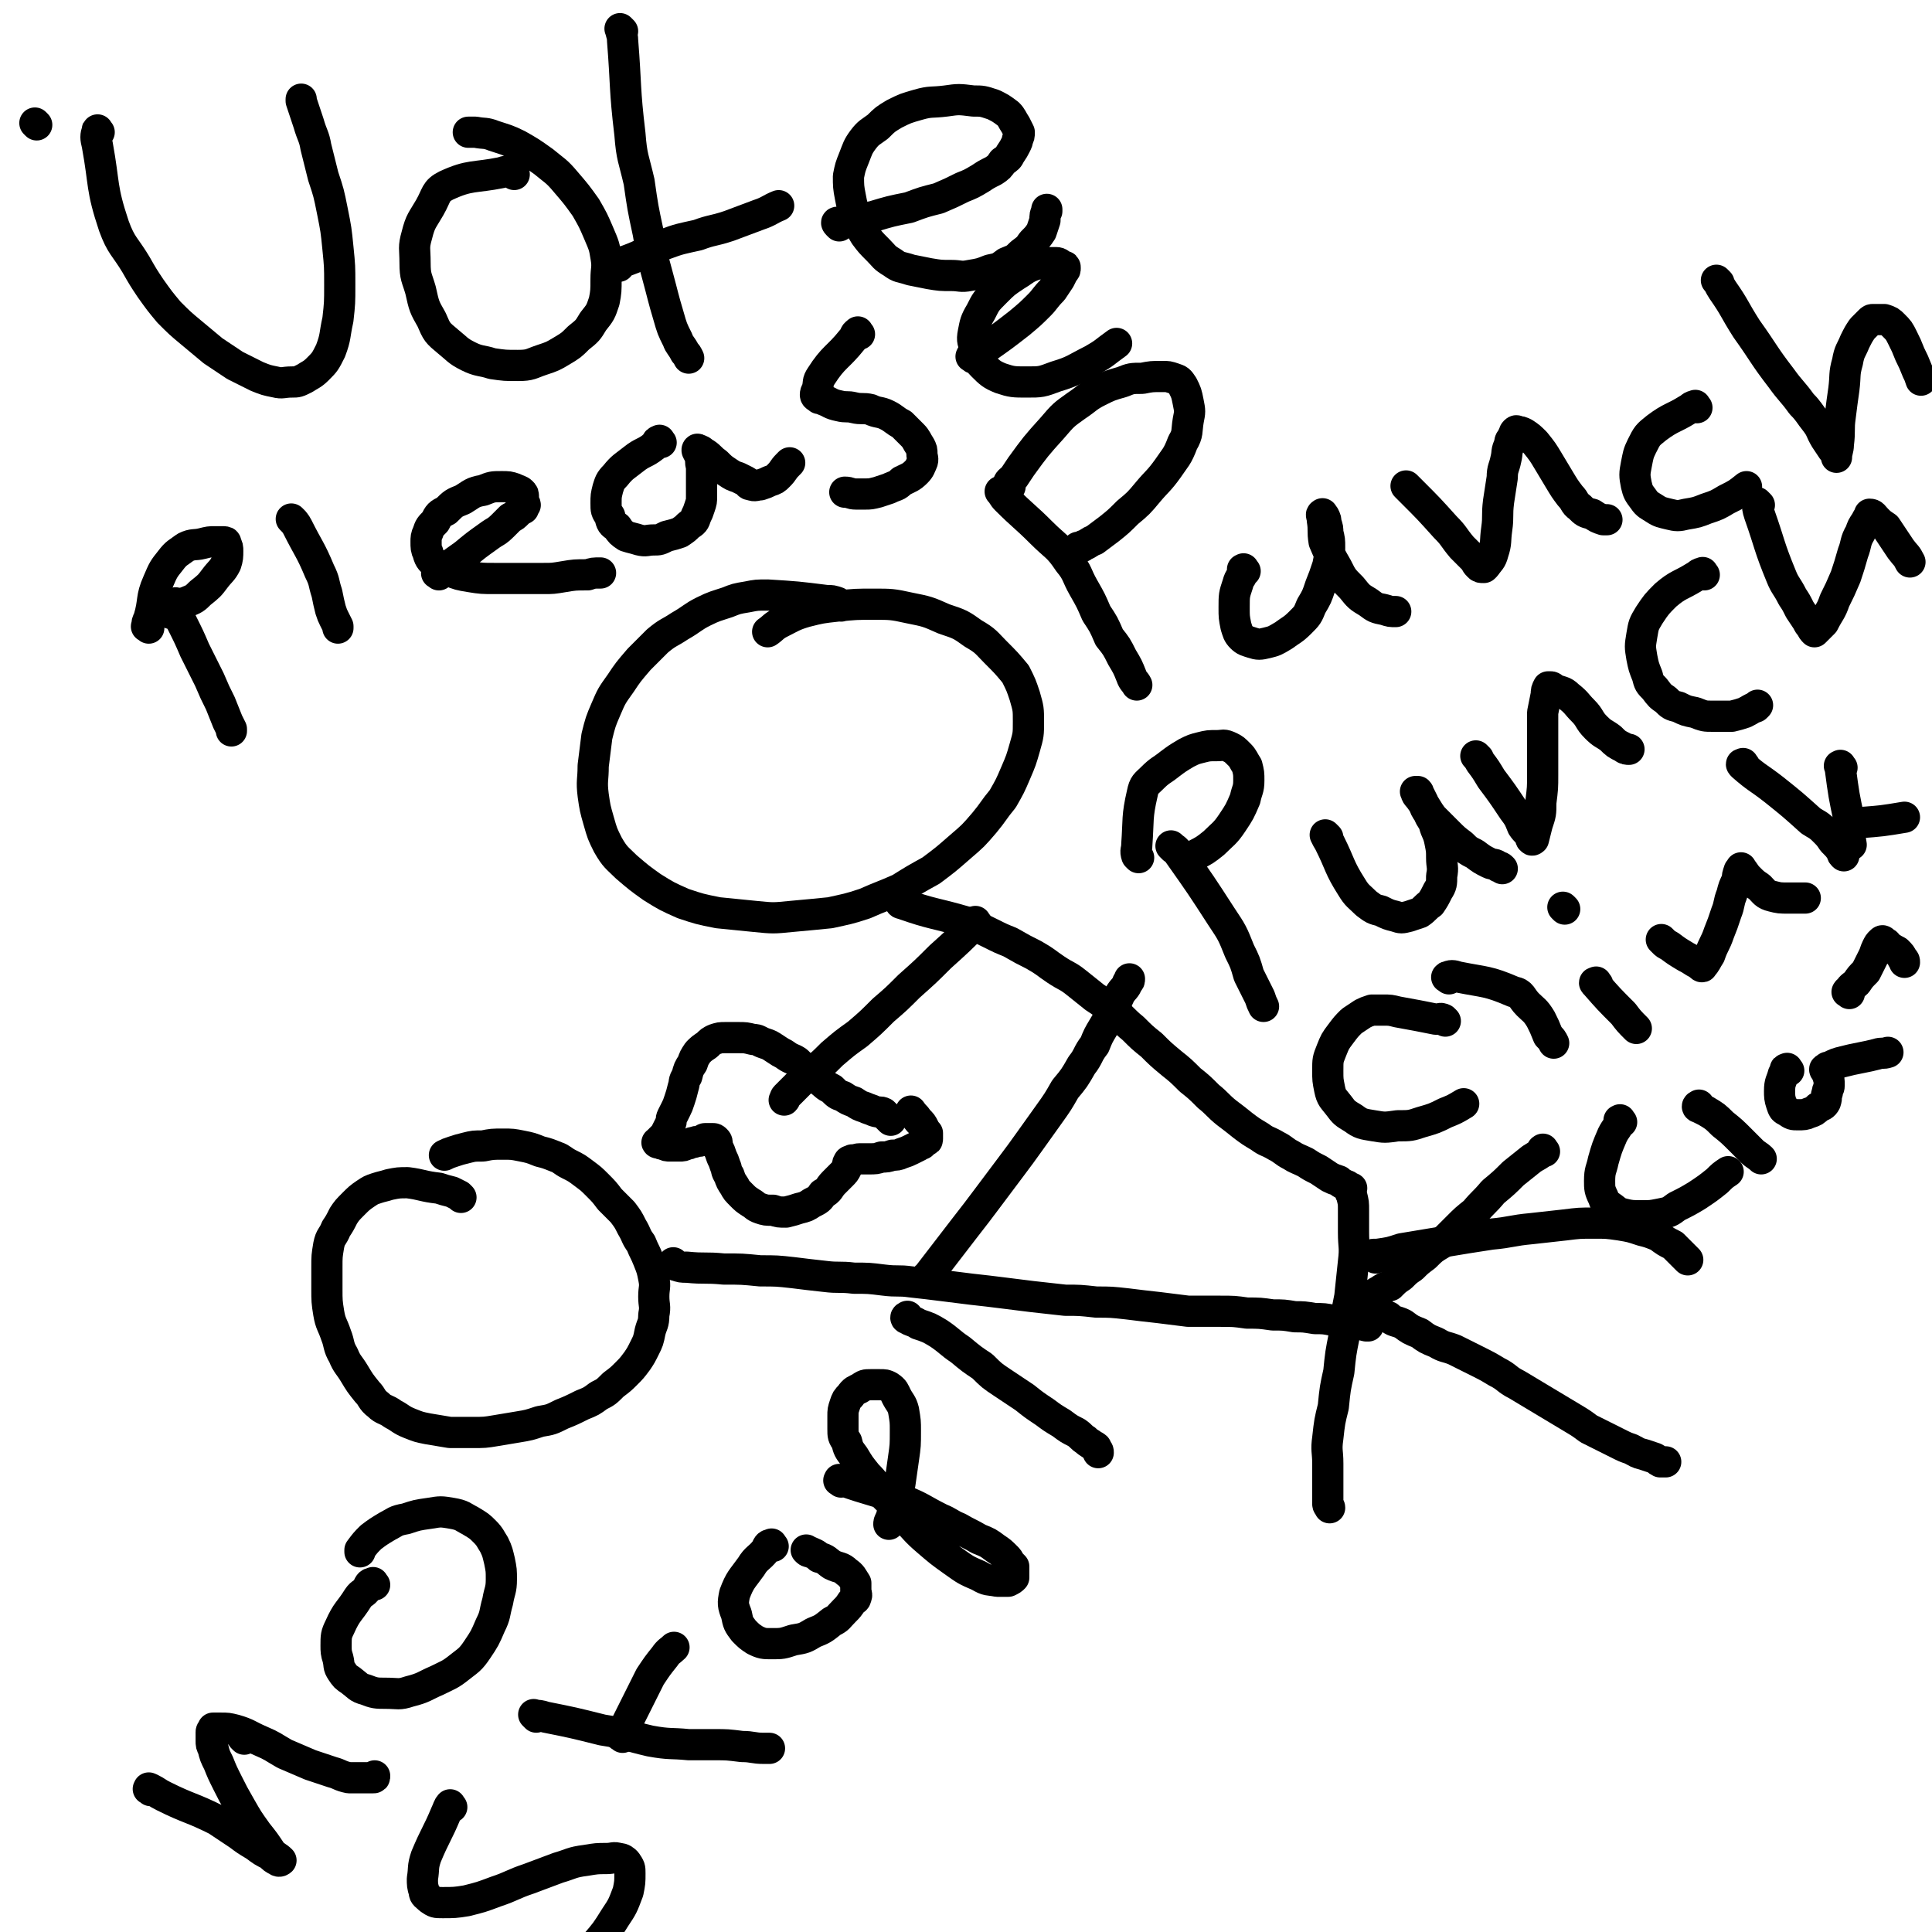 <svg viewBox='0 0 1052 1052' version='1.1' xmlns='http://www.w3.org/2000/svg' xmlns:xlink='http://www.w3.org/1999/xlink'><g fill='none' stroke='#000000' stroke-width='17' stroke-linecap='round' stroke-linejoin='round'><path d='M251,652c-1,-1 -1,-1 -1,-1 -2,-1 -2,-1 -4,-2 -4,-1 -4,-1 -7,-2 -9,-1 -9,-2 -17,-3 -5,0 -5,0 -10,1 -3,1 -4,1 -7,2 -3,1 -3,1 -6,3 -3,2 -4,3 -6,5 -4,4 -4,4 -6,7 -2,4 -2,4 -4,7 -2,5 -3,4 -4,9 -1,6 -1,6 -1,12 0,6 0,6 0,12 0,6 0,7 1,13 1,6 2,6 4,12 2,5 1,6 4,11 2,5 3,5 6,10 3,5 3,5 7,10 3,3 2,4 6,7 3,3 4,2 8,5 4,2 4,3 9,5 5,2 5,2 10,3 6,1 6,1 12,2 6,0 6,0 12,0 7,0 7,0 13,-1 6,-1 6,-1 12,-2 6,-1 6,-1 12,-3 6,-1 6,-1 12,-4 5,-2 5,-2 11,-5 5,-2 5,-2 9,-5 4,-2 4,-2 8,-6 4,-3 4,-3 7,-6 3,-3 3,-3 6,-7 2,-3 2,-3 4,-7 2,-4 2,-4 3,-9 1,-4 2,-4 2,-9 1,-5 0,-5 0,-10 0,-5 1,-5 0,-10 -1,-5 -1,-5 -3,-10 -2,-5 -2,-4 -4,-9 -3,-4 -2,-4 -5,-9 -2,-4 -2,-4 -5,-8 -3,-3 -3,-3 -7,-7 -3,-4 -3,-4 -7,-8 -3,-3 -3,-3 -7,-6 -4,-3 -4,-3 -8,-5 -4,-2 -4,-3 -7,-4 -5,-2 -5,-2 -9,-3 -5,-2 -5,-2 -10,-3 -5,-1 -5,-1 -10,-1 -6,0 -6,0 -11,1 -5,0 -5,0 -9,1 -4,1 -4,1 -7,2 -3,1 -3,1 -5,2 '/><path d='M368,689c-1,-1 -2,-2 -1,-1 0,0 0,1 1,1 3,1 3,1 6,1 10,1 10,0 20,1 10,0 10,0 20,1 9,0 9,0 18,1 8,1 8,1 17,2 8,1 8,0 16,1 8,0 8,0 16,1 8,1 8,0 15,1 9,1 9,1 17,2 8,1 8,1 16,2 9,1 9,1 17,2 8,1 8,1 16,2 9,1 9,1 18,2 8,0 8,0 17,1 8,0 8,0 17,1 8,1 8,1 17,2 8,1 8,1 16,2 9,0 9,0 17,0 8,0 8,0 15,1 7,0 7,0 14,1 6,0 6,0 12,1 5,0 5,0 11,1 5,0 5,0 10,1 5,0 5,0 9,1 5,1 5,1 9,2 1,0 1,0 1,0 '/><path d='M841,627c-1,-1 -1,-2 -1,-1 -1,0 0,1 0,1 -2,2 -3,2 -6,4 -5,4 -5,4 -10,8 -5,5 -5,5 -11,10 -5,6 -5,5 -10,11 -5,4 -5,4 -9,8 -5,5 -5,5 -9,9 -5,3 -5,3 -9,7 -4,3 -4,3 -7,6 -3,2 -3,2 -6,5 -3,2 -3,2 -6,5 -3,1 -3,1 -6,3 -2,1 -2,1 -4,3 -1,0 -1,0 -1,1 -1,1 -2,1 -1,2 0,0 0,0 1,1 2,2 2,2 4,3 3,2 3,3 6,4 3,3 4,2 8,4 4,3 4,3 9,5 4,3 4,3 9,5 5,3 5,2 10,4 6,3 6,3 12,6 6,3 6,3 11,6 6,3 5,4 11,7 5,3 5,3 10,6 5,3 5,3 10,6 5,3 5,3 10,6 5,3 5,3 9,6 4,2 4,2 8,4 4,2 4,2 8,4 4,2 4,2 7,3 4,2 3,2 7,3 3,1 3,1 6,2 2,1 1,1 3,2 1,0 2,0 3,0 '/><path d='M495,718c-1,-1 -1,-2 -1,-1 -1,0 -1,1 0,1 3,2 3,1 6,3 6,2 6,2 11,5 6,4 6,5 12,9 6,5 6,5 12,9 5,5 5,5 11,9 6,4 6,4 12,8 5,4 5,4 11,8 4,3 4,3 9,6 4,3 4,3 8,5 3,2 3,3 5,4 2,2 3,2 4,3 2,1 2,1 2,2 1,1 1,1 1,2 '/><path d='M506,697c-1,-1 -1,-1 -1,-1 -1,-1 0,-1 0,-1 10,-13 10,-13 20,-26 7,-9 7,-9 13,-17 6,-8 6,-8 12,-16 6,-8 6,-8 11,-15 5,-7 5,-7 10,-14 5,-7 5,-7 9,-14 5,-6 5,-6 9,-13 4,-5 3,-6 7,-11 2,-5 2,-5 5,-10 3,-5 3,-5 5,-9 2,-4 2,-5 4,-9 2,-3 3,-3 4,-6 1,-1 1,-1 1,-2 '/><path d='M458,330c-1,-1 -1,-1 -1,-1 -1,-1 -1,-1 -1,-1 -3,-1 -3,-1 -6,-1 -16,-2 -16,-2 -32,-3 -6,0 -6,0 -11,1 -6,1 -6,1 -11,3 -6,2 -7,2 -13,5 -6,3 -6,4 -13,8 -6,4 -6,3 -12,8 -5,5 -5,5 -10,10 -6,7 -6,7 -10,13 -5,7 -5,7 -8,14 -3,7 -3,7 -5,15 -1,8 -1,8 -2,16 0,8 -1,8 0,16 1,7 1,7 3,14 2,7 2,7 5,13 4,7 5,7 10,12 7,6 7,6 14,11 8,5 8,5 17,9 9,3 9,3 19,5 10,1 10,1 20,2 10,1 10,1 20,0 11,-1 11,-1 21,-2 9,-2 10,-2 19,-5 9,-4 10,-4 19,-8 8,-5 8,-5 17,-10 8,-6 8,-6 16,-13 7,-6 7,-6 13,-13 5,-6 5,-7 10,-13 4,-7 4,-7 7,-14 3,-7 3,-7 5,-14 2,-7 2,-7 2,-14 0,-7 0,-7 -2,-14 -2,-6 -2,-6 -5,-12 -5,-6 -5,-6 -11,-12 -5,-5 -5,-6 -12,-10 -7,-5 -7,-5 -16,-8 -9,-4 -9,-4 -19,-6 -9,-2 -10,-2 -19,-2 -10,0 -10,0 -20,1 -9,1 -9,1 -17,3 -7,2 -8,3 -14,6 -4,2 -4,3 -7,5 '/><path d='M491,492c-1,-1 -2,-2 -1,-1 0,0 0,1 1,1 17,6 18,5 35,10 7,3 7,3 13,6 6,3 6,3 11,5 7,4 7,4 13,7 7,4 6,4 12,8 6,4 6,3 11,7 5,4 5,4 10,8 6,4 6,4 11,8 5,4 5,5 10,9 5,5 5,5 10,9 5,5 5,5 11,10 5,4 5,4 10,9 5,4 5,4 10,9 5,4 5,5 10,9 4,3 4,3 9,7 4,3 4,3 9,6 4,3 4,2 9,5 4,2 4,3 8,5 3,2 4,2 8,4 3,2 3,2 7,4 3,2 3,2 6,4 2,1 2,1 5,2 1,1 1,1 3,2 1,1 1,0 2,1 0,0 0,1 0,1 1,0 1,0 2,0 0,0 -1,0 -1,1 0,2 1,2 1,3 1,4 1,4 1,8 0,6 0,6 0,12 0,8 1,8 0,16 -1,10 -1,9 -2,19 -2,10 -2,10 -3,21 -2,10 -2,10 -3,20 -2,9 -2,9 -3,19 -2,8 -2,8 -3,17 -1,7 0,7 0,14 0,5 0,5 0,11 0,3 0,3 0,6 0,3 0,3 0,5 0,1 1,1 1,2 '/><path d='M749,685c-1,-1 -1,-1 -1,-1 -1,-1 0,-1 0,-1 1,0 1,0 2,0 7,-1 7,-1 13,-3 12,-2 12,-2 24,-4 12,-2 12,-2 25,-4 11,-1 11,-2 22,-3 9,-1 9,-1 18,-2 8,-1 8,-1 16,-1 7,0 7,0 14,1 6,1 6,1 12,3 4,1 4,1 9,3 4,3 4,3 8,5 3,3 3,3 5,5 2,2 2,2 3,3 '/><path d='M532,503c-1,-1 -1,-2 -1,-1 -1,0 1,0 0,1 -9,9 -9,9 -19,18 -8,8 -8,8 -17,16 -7,7 -7,7 -14,13 -7,7 -7,7 -14,13 -7,5 -7,5 -14,11 -5,5 -5,5 -10,9 -4,3 -4,3 -7,6 -3,3 -3,3 -5,5 -2,2 -2,2 -3,3 -1,1 0,1 -1,2 '/><path d='M485,610c-1,-1 -1,-1 -1,-1 -1,-1 -1,-1 -1,-1 -1,-1 -1,-1 -2,-2 -2,-1 -2,0 -5,-1 -2,-1 -3,-1 -5,-2 -3,-1 -3,-1 -6,-3 -3,-1 -3,-1 -6,-3 -3,-1 -3,-1 -6,-4 -4,-2 -3,-2 -7,-5 -3,-3 -3,-3 -6,-5 -3,-2 -3,-2 -6,-5 -3,-2 -3,-1 -7,-4 -2,-1 -2,-1 -5,-3 -3,-2 -3,-2 -6,-3 -3,-1 -3,-2 -6,-2 -4,-1 -4,-1 -8,-1 -3,0 -3,0 -7,0 -3,0 -3,0 -6,1 -2,1 -2,1 -4,3 -3,2 -3,2 -5,4 -2,3 -2,3 -3,6 -2,3 -2,3 -3,7 -2,3 -1,3 -2,6 -1,4 -1,4 -2,7 -1,3 -1,3 -2,5 -1,2 -1,2 -2,4 -1,2 0,2 -1,4 -1,2 -1,2 -2,4 -1,2 -1,2 -2,3 -1,1 -1,1 -2,2 0,1 0,1 0,1 0,1 -2,0 -1,0 0,0 1,1 3,1 2,1 2,1 4,1 2,0 2,0 5,0 2,0 2,0 4,-1 2,0 2,-1 4,-1 2,-1 2,0 4,-1 1,0 1,-1 2,-1 1,0 1,0 2,0 0,0 0,0 1,0 0,0 0,0 0,0 1,0 1,0 1,0 1,0 1,0 2,1 1,1 0,2 1,4 1,2 1,2 2,5 1,2 1,2 2,5 1,2 0,2 2,5 1,3 1,3 3,6 1,2 1,2 4,5 2,2 2,2 5,4 2,1 2,2 5,3 3,1 3,1 7,1 3,1 3,1 7,1 4,-1 4,-1 7,-2 4,-1 4,-1 7,-3 4,-2 4,-2 6,-5 4,-2 3,-3 6,-6 2,-2 2,-2 4,-4 2,-2 2,-2 3,-4 1,-2 0,-2 1,-3 0,-1 1,-1 2,-1 0,-1 0,0 0,0 2,0 2,-1 4,-1 3,0 3,0 5,0 4,0 4,0 7,-1 3,0 3,0 6,-1 2,0 3,0 5,-1 3,-1 3,-1 5,-2 2,-1 2,-1 4,-2 1,-1 1,-1 2,-1 1,-1 1,-1 2,-2 1,0 1,0 1,-1 0,0 0,0 0,-1 0,0 0,0 0,0 0,-1 0,-1 0,-2 -1,-1 -1,-1 -2,-3 -1,-2 -1,-2 -3,-4 -2,-3 -2,-2 -4,-5 '/><path d='M546,269c-1,-1 -2,-2 -1,-1 1,1 1,2 3,4 9,9 10,9 19,18 8,8 9,7 15,16 5,6 4,7 8,14 4,7 4,7 7,14 4,6 4,6 7,13 4,5 4,5 7,11 3,5 3,5 5,10 1,3 2,3 3,5 '/><path d='M550,265c-1,-1 -2,-1 -1,-1 0,-2 1,-2 3,-4 2,-3 2,-3 4,-6 8,-11 8,-11 17,-21 6,-7 6,-7 13,-12 6,-4 6,-5 12,-8 6,-3 6,-3 13,-5 5,-2 5,-2 11,-2 5,-1 5,-1 11,-1 3,0 3,0 6,1 3,1 3,1 5,4 2,4 2,4 3,9 1,5 1,5 0,10 -1,6 0,7 -3,12 -3,8 -4,8 -8,14 -5,7 -6,7 -11,13 -5,6 -5,6 -11,11 -5,5 -5,5 -10,9 -4,3 -4,3 -8,6 -3,1 -3,2 -6,3 -1,1 -1,1 -3,1 0,0 0,0 0,0 '/><path d='M678,311c-1,-1 -1,-2 -1,-1 -1,0 0,0 0,1 -1,4 -2,3 -3,7 -2,6 -2,6 -2,13 0,5 0,5 1,10 1,3 1,4 3,6 2,2 3,2 6,3 3,1 4,1 8,0 4,-1 4,-1 9,-4 4,-3 5,-3 9,-7 4,-4 4,-4 6,-9 3,-5 3,-5 5,-11 2,-5 2,-5 4,-11 1,-5 1,-5 1,-10 0,-4 0,-4 -1,-8 0,-2 0,-3 -1,-5 0,-2 0,-2 -1,-4 -1,-1 -1,-2 -1,-1 -1,0 0,1 0,3 1,6 0,6 1,12 3,7 3,7 7,14 3,6 3,6 8,11 4,5 4,5 9,8 4,3 4,3 9,4 3,1 3,1 6,1 '/><path d='M767,266c-1,-1 -2,-2 -1,-1 0,0 1,1 3,3 9,9 9,9 18,19 5,5 4,5 9,11 3,3 3,3 6,6 2,2 1,2 3,4 1,1 1,1 3,1 0,0 0,0 1,-1 2,-3 3,-3 4,-7 2,-6 1,-6 2,-13 1,-7 0,-7 1,-15 1,-6 1,-7 2,-13 0,-5 1,-5 2,-10 1,-4 0,-4 2,-8 0,-3 1,-2 2,-5 1,-1 0,-1 1,-2 1,-1 1,0 1,0 2,0 2,0 4,1 3,2 3,2 6,5 4,5 4,5 7,10 3,5 3,5 6,10 3,5 3,5 6,9 3,3 2,4 5,6 3,3 3,3 7,4 3,2 3,2 6,3 1,0 1,0 2,0 '/><path d='M924,222c-1,-1 -1,-2 -1,-1 -2,0 -2,1 -4,2 -8,5 -9,4 -17,10 -5,4 -5,4 -8,10 -2,4 -2,5 -3,10 -1,5 -1,6 0,11 1,4 1,4 4,8 2,3 3,3 6,5 3,2 4,2 8,3 4,1 5,1 9,0 6,-1 6,-1 11,-3 6,-2 6,-2 11,-5 6,-3 6,-3 11,-7 '/><path d='M936,154c-1,-1 -2,-2 -1,-1 1,1 1,2 3,5 7,10 6,10 13,21 10,14 9,14 19,27 5,7 6,7 11,14 4,4 4,5 8,10 3,4 2,4 5,9 2,3 2,3 4,6 1,1 1,1 2,3 0,0 0,1 0,1 0,-3 1,-4 1,-7 1,-8 0,-8 1,-15 1,-8 1,-8 2,-15 1,-8 0,-8 2,-15 1,-6 2,-6 4,-11 2,-4 2,-4 4,-7 2,-2 2,-2 4,-4 1,-1 1,-1 2,-1 2,0 2,0 3,0 1,0 2,0 3,0 3,1 3,1 5,3 3,3 3,3 5,7 2,4 2,4 4,9 2,4 2,4 4,9 1,2 1,2 2,5 '/><path d='M133,947c-1,-1 -1,-1 -1,-1 '/><path d='M82,975c-1,-1 -2,-1 -1,-1 0,-1 0,0 1,0 4,2 3,2 7,4 14,7 15,6 29,13 6,4 6,4 12,8 4,3 4,3 9,6 4,3 4,3 8,5 2,2 2,2 4,3 1,1 2,0 2,0 -2,-2 -3,-2 -5,-4 -4,-6 -4,-6 -8,-11 -5,-7 -5,-7 -9,-14 -4,-7 -4,-7 -7,-13 -3,-6 -3,-6 -5,-11 -2,-4 -2,-4 -3,-8 -1,-2 -1,-2 -1,-4 0,-1 0,-2 0,-3 0,-1 0,-1 0,-2 0,-1 1,0 1,-1 0,0 0,-1 0,-1 2,0 2,0 4,0 4,0 4,0 8,1 7,2 7,3 14,6 7,3 6,3 13,7 7,3 7,3 14,6 6,2 6,2 12,4 4,1 4,2 9,3 4,0 4,0 8,0 3,0 3,0 5,0 1,0 1,0 1,-1 '/><path d='M204,863c-1,-1 -1,-2 -1,-1 -2,0 -2,1 -3,3 -2,3 -3,2 -5,5 -5,8 -6,7 -10,16 -2,4 -2,5 -2,10 0,3 0,4 1,7 1,4 0,4 2,7 2,3 2,3 5,5 4,3 4,4 8,5 5,2 6,2 11,2 7,0 7,1 13,-1 8,-2 8,-3 15,-6 6,-3 7,-3 12,-7 5,-4 6,-4 10,-10 4,-6 4,-6 7,-13 3,-6 2,-6 4,-13 1,-6 2,-6 2,-12 0,-5 0,-5 -1,-10 -1,-4 -1,-5 -3,-9 -2,-3 -2,-4 -5,-7 -3,-3 -3,-3 -8,-6 -4,-2 -4,-3 -10,-4 -6,-1 -6,-1 -12,0 -7,1 -7,1 -13,3 -6,1 -6,2 -10,4 -5,3 -5,3 -9,6 -3,3 -3,3 -6,7 0,0 0,0 0,1 '/><path d='M246,984c-1,-1 -1,-2 -1,-1 -1,1 -1,2 -2,4 -5,12 -6,12 -11,24 -2,6 -1,6 -2,12 0,3 0,4 1,7 0,2 1,2 3,4 3,2 3,2 7,2 6,0 7,0 13,-1 8,-2 8,-2 16,-5 9,-3 9,-4 18,-7 8,-3 8,-3 16,-6 7,-2 7,-3 15,-4 6,-1 6,-1 11,-1 4,0 4,-1 7,0 2,0 3,1 4,2 2,3 2,3 2,6 0,5 0,5 -1,10 -3,8 -3,8 -7,14 -5,8 -5,8 -11,15 -5,6 -5,6 -11,12 -5,6 -5,6 -10,11 -4,4 -4,4 -8,8 -3,2 -3,2 -5,4 -1,1 -2,1 -2,1 '/><path d='M292,935c-1,-1 -2,-2 -1,-1 2,0 3,0 6,1 15,3 15,3 31,7 13,2 13,3 26,6 11,2 11,1 21,2 7,0 7,0 14,0 7,0 7,0 15,1 6,0 6,1 12,1 2,0 2,0 3,0 '/><path d='M339,946c-1,-1 -2,-1 -1,-1 0,-2 1,-2 2,-4 2,-4 2,-4 4,-8 5,-10 5,-10 10,-20 4,-6 4,-6 8,-11 2,-3 3,-3 5,-5 '/><path d='M421,842c-1,-1 -1,-2 -1,-1 -2,0 -2,1 -3,3 -4,5 -5,4 -8,9 -5,7 -6,7 -9,15 -1,5 -1,6 1,11 1,5 1,5 4,9 3,3 3,3 6,5 4,2 5,2 9,2 6,0 6,0 12,-2 6,-1 6,-1 11,-4 5,-2 5,-2 10,-6 4,-2 3,-2 7,-6 2,-2 2,-2 4,-5 1,-1 2,-1 2,-2 1,-2 0,-2 0,-4 0,-2 0,-3 0,-4 -2,-3 -2,-4 -5,-6 -3,-3 -4,-2 -8,-4 -3,-2 -3,-3 -7,-4 -2,-2 -3,-2 -5,-3 -1,0 -1,0 -2,-1 '/><path d='M458,807c-1,-1 -2,-1 -1,-1 0,-1 0,0 1,0 17,6 17,5 34,11 10,4 10,5 20,10 5,2 5,3 10,5 5,3 6,3 11,6 5,2 5,2 9,5 3,2 3,2 6,5 1,1 1,1 2,3 1,1 1,1 2,2 0,1 0,1 0,3 0,1 0,1 0,2 0,1 0,1 0,1 -1,1 -1,1 -3,2 -3,0 -3,0 -6,0 -5,-1 -5,0 -10,-3 -7,-3 -7,-3 -14,-8 -7,-5 -7,-5 -14,-11 -7,-6 -6,-6 -13,-13 -5,-6 -5,-6 -11,-12 -5,-6 -4,-6 -9,-11 -4,-5 -4,-5 -7,-10 -3,-4 -3,-4 -4,-8 -2,-3 -2,-3 -2,-7 0,-3 0,-3 0,-7 0,-3 0,-3 1,-6 1,-3 1,-3 3,-5 2,-3 3,-3 5,-4 3,-2 3,-2 6,-2 2,0 2,0 5,0 3,0 3,0 5,1 3,2 3,3 4,5 2,4 3,4 4,8 1,6 1,6 1,11 0,8 0,8 -1,15 -1,7 -1,7 -2,14 -1,6 -2,6 -3,12 -1,4 -1,4 -2,7 -1,2 -1,2 -1,3 '/><path d='M639,462c-1,-1 -2,-2 -1,-1 1,1 2,1 4,4 12,17 12,17 23,34 6,9 6,9 10,19 3,6 3,6 5,13 3,6 3,6 6,12 1,3 1,3 2,5 '/><path d='M620,467c-1,-1 -1,-1 -1,-1 -1,-3 0,-3 0,-6 1,-14 0,-15 3,-28 1,-5 2,-5 5,-8 5,-5 5,-4 10,-8 4,-3 4,-3 9,-6 4,-2 4,-2 8,-3 4,-1 4,-1 9,-1 3,0 3,-1 7,1 2,1 2,1 5,4 2,2 2,3 4,6 1,4 1,4 1,8 0,5 -1,5 -2,10 -3,7 -3,7 -7,13 -4,6 -5,6 -10,11 -5,4 -5,4 -11,7 0,1 0,1 -1,1 '/><path d='M723,456c-1,-1 -2,-2 -1,-1 0,1 1,2 2,4 6,12 5,13 12,24 3,5 4,5 8,9 4,3 4,3 8,4 4,2 4,2 8,3 3,1 3,1 7,0 3,-1 3,-1 6,-2 3,-2 3,-3 6,-5 2,-3 2,-3 4,-7 2,-3 2,-4 2,-8 1,-5 0,-5 0,-10 0,-4 0,-4 -1,-9 -1,-5 -2,-5 -3,-9 -1,-3 -2,-3 -3,-6 -2,-3 -2,-3 -3,-6 -1,-2 -1,-2 -2,-4 -1,-1 0,-1 -1,-2 -1,0 -2,0 -1,0 0,2 1,2 3,5 3,4 3,5 6,9 4,4 4,4 8,8 4,4 4,4 8,7 3,3 3,3 7,5 4,3 4,3 8,5 2,1 3,0 5,2 1,0 1,0 2,1 '/><path d='M805,413c-1,-1 -2,-2 -1,-1 0,0 1,1 2,3 3,4 3,4 6,9 6,8 6,8 12,17 3,4 3,4 5,9 2,3 3,3 4,5 1,1 0,2 1,2 0,1 1,0 1,0 1,-4 1,-4 2,-8 2,-6 2,-6 2,-12 1,-8 1,-8 1,-15 0,-9 0,-9 0,-17 0,-8 0,-9 0,-17 1,-5 1,-5 2,-10 0,-2 0,-2 1,-4 0,0 0,0 1,0 1,0 1,0 2,1 4,2 5,1 8,4 5,4 4,4 8,8 4,4 3,5 7,9 4,4 4,3 8,6 3,3 3,3 7,5 1,1 2,1 3,1 '/><path d='M928,313c-1,-1 -1,-2 -1,-1 -2,0 -2,1 -4,2 -8,5 -9,4 -16,10 -5,5 -5,5 -9,11 -3,5 -3,5 -4,11 -1,6 -1,6 0,12 1,5 1,5 3,10 1,4 1,4 4,7 3,4 3,4 6,6 3,3 3,3 7,4 4,2 4,2 9,3 5,2 5,2 10,2 5,0 5,0 10,0 4,-1 4,-1 7,-2 4,-2 3,-2 6,-3 1,-1 1,-1 1,-1 '/><path d='M958,275c-1,-1 -2,-2 -1,-1 0,2 0,3 1,6 6,17 5,17 12,34 2,5 3,5 6,11 2,3 2,3 4,7 2,3 2,3 4,6 1,2 1,2 2,3 1,2 1,2 2,3 0,0 0,0 1,-1 2,-2 2,-2 4,-4 3,-6 4,-6 6,-12 3,-6 3,-6 6,-13 2,-6 2,-6 4,-13 2,-5 1,-6 4,-11 1,-3 1,-3 3,-6 1,-2 1,-2 2,-3 0,-1 0,-1 0,-1 2,0 2,1 4,3 2,2 2,2 5,4 2,3 2,3 4,6 2,3 2,3 4,6 3,4 3,3 5,7 0,0 0,0 0,0 '/><path d='M787,556c-1,-1 -1,-1 -1,-1 -2,-1 -2,0 -4,0 -10,-2 -10,-2 -21,-4 -4,-1 -4,-1 -8,-1 -3,0 -3,0 -6,0 -3,1 -3,1 -5,2 -3,2 -3,2 -6,4 -3,3 -3,3 -6,7 -3,4 -3,4 -5,9 -2,5 -2,5 -2,11 0,5 0,5 1,10 1,5 2,5 5,9 3,4 3,4 8,7 4,3 5,3 11,4 6,1 6,1 13,0 7,0 7,0 13,-2 7,-2 7,-2 13,-5 5,-2 5,-2 10,-5 '/><path d='M789,533c-1,-1 -2,-1 -1,-1 2,-1 3,-1 6,0 15,3 16,2 30,8 5,1 4,3 8,7 3,3 4,3 7,8 2,4 2,4 4,9 2,2 2,2 3,4 '/><path d='M870,536c-1,-1 -1,-2 -1,-1 -1,0 -1,0 0,1 7,8 7,8 15,16 3,4 3,4 7,8 '/><path d='M852,495c-1,-1 -1,-1 -1,-1 '/><path d='M906,513c-1,-1 -2,-2 -1,-1 0,0 0,0 1,1 1,1 1,1 3,2 4,3 4,3 9,6 4,2 3,2 7,4 1,1 2,2 2,1 2,-2 2,-3 4,-6 2,-6 3,-6 5,-12 2,-5 2,-5 4,-11 2,-5 1,-5 3,-10 1,-4 1,-4 3,-8 0,-2 0,-2 1,-5 0,0 1,0 1,-1 0,0 0,-1 0,0 2,2 2,3 4,5 3,3 3,3 6,5 3,3 3,4 7,5 4,1 4,1 9,1 4,0 4,0 8,0 1,0 1,0 1,0 '/><path d='M950,417c-1,-1 -1,-2 -1,-1 -1,0 -1,0 0,1 8,7 8,6 17,13 10,8 10,8 20,17 3,2 4,2 7,5 3,3 3,3 5,6 3,3 3,3 5,6 0,1 0,1 1,2 '/><path d='M1003,418c-1,-1 -1,-2 -1,-1 -1,0 0,0 0,1 2,15 2,15 5,29 0,7 0,7 1,13 0,0 0,0 0,0 '/><path d='M1007,449c-1,-1 -2,-1 -1,-1 2,-1 3,0 6,0 13,-1 13,-1 25,-3 '/><path d='M883,611c-1,-1 -1,-2 -1,-1 -1,0 0,0 0,1 -1,3 -2,3 -4,7 -3,7 -3,7 -5,14 -1,5 -2,5 -2,11 0,4 0,5 2,9 1,3 1,3 4,5 3,2 3,3 7,4 4,1 5,1 10,1 5,0 5,0 10,-1 5,-1 5,-1 9,-4 6,-3 6,-3 11,-6 6,-4 6,-4 11,-8 3,-3 3,-3 6,-5 '/><path d='M926,603c-1,-1 -1,-2 -1,-1 -1,0 -1,1 0,1 2,1 2,1 4,2 5,3 5,3 9,7 5,4 5,4 10,9 3,3 3,3 6,6 2,2 3,2 5,4 0,0 0,0 0,0 '/><path d='M974,583c-1,-1 -1,-2 -1,-1 -1,0 -1,0 -1,1 0,1 0,1 -1,2 -1,4 -2,4 -2,9 0,3 0,4 1,7 1,3 1,3 3,4 3,2 3,2 6,2 3,0 4,0 6,-1 3,-1 3,-1 5,-3 2,-1 3,-1 4,-3 1,-3 0,-3 1,-5 0,-2 1,-2 1,-4 0,-3 0,-3 -1,-6 0,-1 0,-1 -1,-2 0,0 0,0 0,0 -1,-1 0,-1 0,-1 1,-1 1,-1 2,-1 4,-2 4,-2 8,-3 4,-1 4,-1 9,-2 5,-1 5,-1 9,-2 3,-1 3,0 6,-1 '/><path d='M1007,541c-1,-1 -2,-1 -1,-1 0,-1 1,0 1,0 0,0 0,-1 0,-1 1,-2 2,-2 4,-4 2,-3 2,-3 5,-6 2,-4 2,-4 4,-8 1,-2 1,-3 2,-5 1,-2 1,-2 2,-3 0,0 0,0 0,0 1,-1 1,-1 2,0 2,1 1,1 2,2 3,2 3,2 5,3 2,2 2,2 3,4 1,1 1,1 1,2 '/><path d='M20,68c-1,-1 -1,-1 -1,-1 '/><path d='M54,72c-1,-1 -1,-2 -1,-1 -1,3 -1,4 0,8 4,22 2,23 9,44 4,11 6,11 12,21 4,7 4,7 8,13 5,7 5,7 10,13 6,6 6,6 12,11 6,5 6,5 12,10 6,4 6,4 12,8 6,3 6,3 12,6 5,2 5,2 10,3 4,1 4,0 9,0 3,0 3,0 7,-2 3,-2 4,-2 7,-5 4,-4 4,-4 7,-10 3,-8 2,-8 4,-17 1,-9 1,-9 1,-19 0,-10 0,-10 -1,-20 -1,-10 -1,-10 -3,-20 -2,-10 -2,-10 -5,-19 -2,-8 -2,-8 -4,-16 -1,-6 -2,-6 -4,-13 -2,-6 -2,-6 -4,-12 0,-1 0,-1 0,-1 '/><path d='M280,95c-1,-1 -1,-1 -1,-1 -3,-1 -3,-1 -6,0 -15,3 -17,1 -30,7 -6,3 -5,5 -9,12 -4,7 -5,7 -7,15 -2,7 -1,7 -1,15 0,8 1,8 3,15 2,9 2,9 6,16 3,7 3,7 9,12 5,4 5,5 11,8 6,3 7,2 13,4 7,1 7,1 14,1 7,0 7,-1 13,-3 6,-2 6,-2 11,-5 5,-3 5,-3 9,-7 5,-4 5,-4 8,-9 4,-5 4,-5 6,-11 1,-5 1,-6 1,-12 0,-6 1,-6 0,-12 -1,-6 -1,-6 -4,-13 -3,-7 -3,-7 -7,-14 -5,-7 -5,-7 -11,-14 -5,-6 -6,-6 -12,-11 -7,-5 -7,-5 -14,-9 -6,-3 -7,-3 -13,-5 -5,-2 -5,-1 -10,-2 -2,0 -2,0 -4,0 '/><path d='M339,17c-1,-1 -2,-2 -1,-1 0,2 1,3 1,6 2,25 1,26 4,51 1,13 2,13 5,26 2,14 2,14 5,28 2,12 2,12 5,23 3,11 3,12 6,22 2,7 2,7 5,13 1,3 2,3 4,7 1,1 1,1 2,3 '/><path d='M337,145c-1,-1 -2,-1 -1,-1 1,-2 2,-1 5,-2 11,-4 10,-5 21,-9 8,-3 9,-3 18,-5 8,-3 8,-2 17,-5 8,-3 8,-3 16,-6 6,-2 6,-3 11,-5 '/><path d='M457,123c-1,-1 -1,-1 -1,-1 -1,-1 0,-1 0,-1 2,0 2,0 4,0 7,-1 7,-2 15,-3 10,-3 10,-3 20,-5 8,-3 8,-3 16,-5 7,-3 7,-3 13,-6 5,-2 5,-2 10,-5 3,-2 3,-2 7,-4 3,-2 3,-2 5,-5 3,-2 3,-2 4,-4 2,-3 2,-3 3,-5 1,-2 1,-2 1,-3 1,-2 1,-2 1,-4 -1,-2 -1,-2 -2,-4 -2,-3 -2,-4 -4,-6 -4,-3 -4,-3 -8,-5 -6,-2 -6,-2 -11,-2 -8,-1 -8,-1 -15,0 -8,1 -8,0 -15,2 -7,2 -7,2 -13,5 -5,3 -5,3 -9,7 -4,3 -5,3 -8,7 -3,4 -3,5 -5,10 -2,5 -2,5 -3,10 0,5 0,6 1,11 1,5 1,6 3,11 2,5 2,5 5,10 3,4 3,4 7,8 4,4 3,4 8,7 4,3 4,2 10,4 5,1 5,1 10,2 6,1 6,1 12,1 5,0 5,1 10,0 6,-1 6,-1 11,-3 5,-1 5,-1 9,-4 5,-2 5,-2 8,-5 4,-3 4,-3 6,-6 3,-3 3,-3 5,-6 1,-3 1,-3 2,-6 0,-3 0,-3 1,-5 0,-1 0,-1 0,-1 '/><path d='M96,330c-1,-1 -2,-1 -1,-1 0,-1 1,-1 1,0 0,1 0,1 0,2 1,4 1,4 3,8 4,8 4,8 7,15 4,8 4,8 8,16 3,7 3,7 6,13 2,5 2,5 4,10 1,2 1,2 2,4 0,1 0,1 0,1 '/><path d='M81,342c-1,-1 -2,-1 -1,-1 0,-2 0,-2 1,-4 3,-10 1,-11 5,-20 3,-7 3,-7 7,-12 3,-4 4,-4 8,-7 4,-2 5,-1 9,-2 4,-1 4,-1 7,-1 2,0 3,0 4,0 2,0 2,0 2,1 1,2 1,2 1,4 0,3 0,4 -1,7 -2,4 -3,4 -6,8 -3,4 -3,4 -8,8 -3,3 -3,3 -8,5 -2,2 -3,2 -5,3 -2,1 -2,2 -3,3 -1,0 -1,-1 -1,-1 '/><path d='M160,284c-1,-1 -2,-2 -1,-1 1,1 2,2 3,4 6,12 7,12 12,24 3,6 2,6 4,12 1,5 1,5 2,9 1,3 1,3 2,5 1,2 1,2 2,4 0,1 0,1 0,1 '/><path d='M239,313c-1,-1 -2,-1 -1,-1 0,-1 0,0 1,0 7,-5 7,-5 14,-10 6,-5 6,-5 13,-10 4,-3 4,-2 8,-6 2,-2 2,-2 4,-4 2,-1 2,-1 4,-3 1,-1 1,-1 3,-2 0,-1 0,-1 1,-2 0,-1 -1,-1 -1,-2 0,-1 0,-1 0,-2 0,-2 0,-2 -1,-3 -1,-1 -2,-1 -4,-2 -3,-1 -3,-1 -7,-1 -5,0 -5,0 -10,2 -6,1 -6,2 -11,5 -5,2 -5,2 -9,6 -4,2 -4,2 -6,6 -3,3 -3,3 -4,6 -1,2 -1,3 -1,5 0,3 0,4 1,6 1,4 2,4 4,6 3,3 4,3 8,4 5,2 5,2 11,3 6,1 7,1 13,1 7,0 7,0 14,0 6,0 6,0 13,0 5,0 5,0 11,-1 6,-1 6,-1 13,-1 3,-1 3,-1 7,-1 '/><path d='M360,241c-1,-1 -1,-2 -1,-1 -2,0 -1,2 -3,3 -5,4 -6,3 -11,7 -5,4 -6,4 -10,9 -3,3 -3,4 -4,7 -1,4 -1,4 -1,8 0,4 0,4 2,7 1,4 1,4 4,6 2,3 2,3 5,5 3,1 4,1 7,2 4,1 4,0 8,0 3,0 3,0 7,-2 4,-1 4,-1 7,-2 3,-2 3,-2 5,-4 3,-2 3,-2 4,-5 1,-2 1,-2 2,-5 1,-3 1,-3 1,-6 0,-4 0,-4 0,-8 0,-4 0,-4 0,-8 -1,-3 0,-3 -1,-6 0,-2 -1,-1 -1,-2 -1,-1 0,-2 0,-1 2,0 2,1 4,2 3,2 3,3 6,5 3,3 3,3 6,5 3,2 3,2 6,3 2,1 2,1 4,2 2,1 1,2 3,2 2,1 3,0 5,0 3,-1 3,-1 5,-2 3,-1 3,-1 5,-3 3,-3 2,-3 5,-6 0,0 0,0 1,-1 '/><path d='M468,182c-1,-1 -1,-2 -1,-1 -2,1 -1,2 -3,4 -8,10 -10,9 -17,20 -2,3 -1,3 -2,7 0,1 -1,1 -1,3 0,1 1,1 2,2 1,0 1,0 3,1 3,1 3,2 8,3 4,1 4,0 8,1 4,1 5,0 9,1 4,2 5,1 9,3 4,2 4,3 8,5 3,3 3,3 6,6 2,2 2,3 4,6 1,2 1,2 1,4 0,2 1,3 0,5 -1,2 -1,3 -3,5 -3,3 -4,3 -8,5 -3,3 -3,2 -7,4 -3,1 -3,1 -6,2 -4,1 -4,1 -7,1 -3,0 -3,0 -5,0 -3,0 -3,-1 -6,-1 '/><path d='M530,195c-1,-1 -2,-1 -1,-1 0,-1 0,0 1,0 3,-2 3,-2 6,-4 10,-7 10,-7 19,-14 6,-5 6,-5 11,-10 3,-3 3,-4 7,-8 2,-3 2,-3 4,-6 1,-2 1,-2 2,-4 1,-1 1,-1 1,-2 0,-1 0,-1 -1,-1 -2,-1 -2,-2 -4,-2 -5,0 -6,0 -11,1 -6,2 -6,3 -11,6 -6,4 -6,4 -11,9 -5,5 -5,5 -8,11 -3,5 -3,6 -4,11 -1,5 0,5 1,9 1,5 1,6 4,9 4,4 5,5 10,7 6,2 7,2 14,2 8,0 8,0 16,-3 10,-3 10,-4 20,-9 7,-4 6,-4 13,-9 '/></g>
</svg>